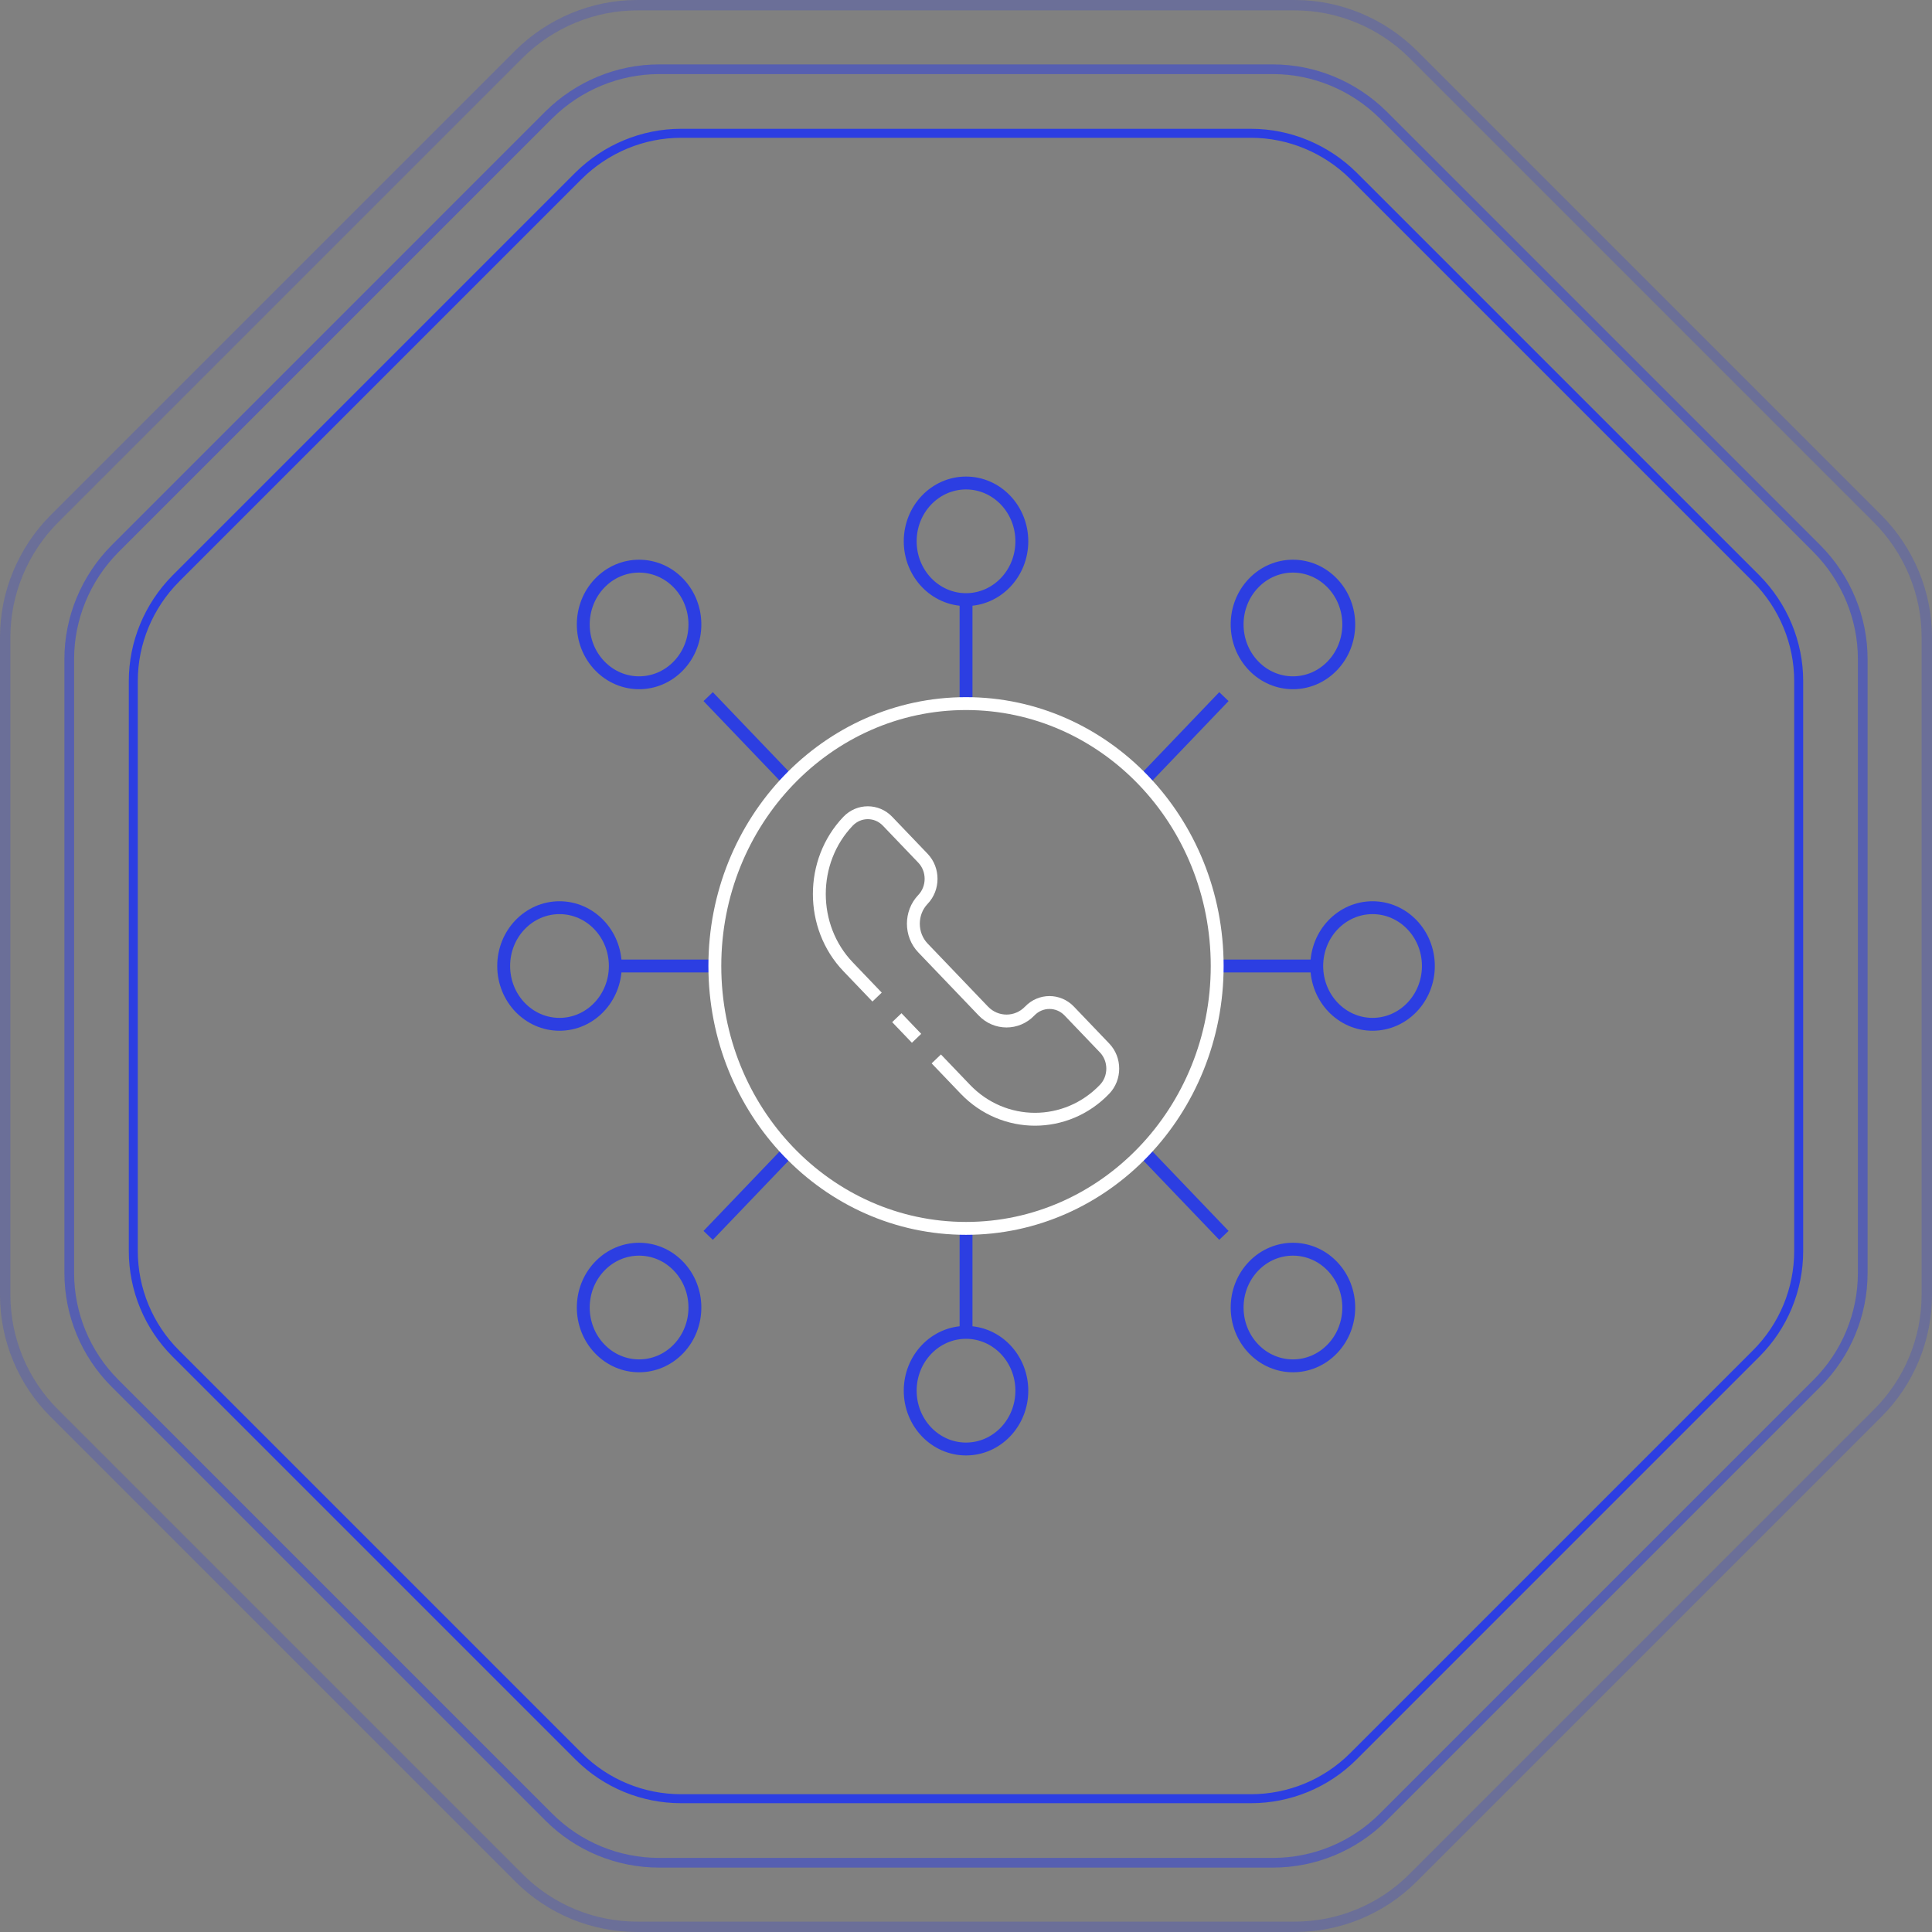 <svg width="300" height="300" viewBox="0 0 300 300" fill="none" xmlns="http://www.w3.org/2000/svg">
    <rect x="0" y="0" width="300" height="300" fill="#808080" stroke="none"/>
    <path d="M279.3 105.754V194.246C279.3 200.236 276.913 205.955 272.726 210.142L210.141 272.728C205.909 276.96 200.19 279.302 194.245 279.302H105.753C99.808 279.302 94.09 276.96 89.858 272.728L27.272 210.142C23.085 205.955 20.698 200.236 20.698 194.246V105.754C20.698 99.812 23.084 94.092 27.274 89.857C27.274 89.856 27.274 89.856 27.275 89.855L89.855 27.275C89.855 27.274 89.856 27.274 89.856 27.274C94.092 23.084 99.812 20.698 105.753 20.698H194.245C200.187 20.698 205.907 23.084 210.143 27.274C210.143 27.274 210.143 27.275 210.144 27.275L272.724 89.855C272.724 89.856 272.724 89.856 272.724 89.856C276.914 94.092 279.3 99.812 279.3 105.754Z" stroke="#2C3EE2" stroke-width="1.396"/>
    <path d="M289.246 102.35V197.65C289.246 204.1 286.676 210.259 282.167 214.768L214.767 282.168C210.209 286.726 204.051 289.248 197.649 289.248H102.349C95.947 289.248 89.789 286.726 85.231 282.168L17.832 214.768C13.322 210.259 10.752 204.1 10.752 197.65V102.35C10.752 95.952 13.321 89.792 17.833 85.23C17.833 85.23 17.834 85.229 17.834 85.229L85.228 17.834C85.229 17.834 85.229 17.834 85.229 17.834C89.791 13.321 95.951 10.752 102.349 10.752H197.649C204.047 10.752 210.207 13.321 214.768 17.833C214.769 17.834 214.769 17.834 214.77 17.834L282.164 85.229C282.164 85.229 282.165 85.23 282.165 85.23C286.677 89.792 289.246 95.952 289.246 102.35Z" stroke="#2C3EE2" stroke-opacity="0.5" stroke-width="1.504"/>
    <path d="M299.193 98.946V201.054C299.193 207.965 296.438 214.563 291.607 219.395L219.393 291.609C214.51 296.492 207.912 299.194 201.052 299.194H98.946C92.086 299.194 85.488 296.492 80.605 291.609L8.391 219.395C3.56 214.563 0.806 207.965 0.806 201.054V98.946C0.806 92.092 3.558 85.492 8.392 80.604C8.393 80.604 8.393 80.603 8.394 80.602L80.602 8.394C80.602 8.394 80.603 8.393 80.603 8.393C85.49 3.558 92.091 0.806 98.946 0.806H201.052C207.908 0.806 214.508 3.558 219.395 8.393C219.396 8.393 219.396 8.394 219.396 8.394L291.604 80.602C291.605 80.603 291.606 80.604 291.607 80.605C296.441 85.492 299.193 92.092 299.193 98.946Z" stroke="#2C3EE2" stroke-opacity="0.25" stroke-width="1.611"/>
    <path d="M145.387 164.428L149.894 169.136C155.842 175.35 165.576 175.35 171.524 169.136C173.209 167.376 173.209 164.494 171.524 162.734L166.026 156.99C164.342 155.231 161.582 155.231 159.898 156.99C157.915 159.062 154.67 159.061 152.688 156.99L143.314 147.198C141.332 145.128 141.331 141.738 143.314 139.666C144.999 137.906 144.999 135.024 143.314 133.264L137.816 127.52C136.132 125.761 133.373 125.76 131.688 127.52C125.739 133.735 125.739 143.903 131.688 150.117L136.194 154.825M139.259 158.026L142.323 161.227" stroke="white" stroke-width="2" stroke-miterlimit="22.926"/>
    <path d="M150.003 75C154.79 75 158.67 79.054 158.67 84.054C158.67 89.055 154.79 93.109 150.003 93.109C145.217 93.109 141.336 89.055 141.336 84.054C141.336 79.054 145.217 75 150.003 75ZM150.003 206.891C154.79 206.891 158.67 210.945 158.67 215.946C158.67 220.946 154.79 225 150.003 225C145.217 225 141.336 220.946 141.336 215.946C141.336 210.945 145.217 206.891 150.003 206.891Z" stroke="#2C3EE2" stroke-width="2" stroke-miterlimit="22.926"/>
    <path d="M78.211 150C78.211 145 82.091 140.946 86.878 140.946C91.665 140.946 95.545 145 95.545 150C95.545 155.001 91.665 159.055 86.878 159.055C82.091 159.055 78.211 155.001 78.211 150ZM204.463 150C204.463 145 208.343 140.946 213.13 140.946C217.916 140.946 221.797 145 221.797 150C221.797 155.001 217.916 159.055 213.13 159.055C208.343 159.055 204.463 155.001 204.463 150Z" stroke="#2C3EE2" stroke-width="2" stroke-miterlimit="22.926"/>
    <path d="M93.109 90.564C96.494 87.028 101.981 87.028 105.366 90.564C108.751 94.099 108.751 99.832 105.366 103.368C101.981 106.904 96.494 106.904 93.109 103.368C89.724 99.832 89.724 94.099 93.109 90.564ZM194.639 196.629C198.024 193.093 203.512 193.093 206.896 196.629C210.281 200.165 210.281 205.898 206.896 209.434C203.512 212.97 198.024 212.97 194.639 209.434C191.255 205.898 191.255 200.165 194.639 196.629Z" stroke="#2C3EE2" stroke-width="2" stroke-miterlimit="22.926"/>
    <path d="M206.896 90.564C203.511 87.028 198.024 87.028 194.639 90.564C191.254 94.099 191.254 99.832 194.639 103.368C198.024 106.904 203.511 106.904 206.896 103.368C210.281 99.832 210.281 94.099 206.896 90.564ZM105.366 196.629C101.981 193.093 96.493 193.093 93.109 196.629C89.724 200.165 89.724 205.898 93.109 209.434C96.493 212.97 101.981 212.97 105.366 209.434C108.751 205.898 108.751 200.165 105.366 196.629Z" stroke="#2C3EE2" stroke-width="2" stroke-miterlimit="22.926"/>
    <path d="M150.006 190.744V206.891M189.007 149.999H204.464M95.547 149.999H111.004M177.584 178.81L190.046 191.828M177.584 121.189L190.046 108.171M109.965 191.828L122.427 178.81M109.965 108.171L122.427 121.189M150.006 93.108V109.255" stroke="#2C3EE2" stroke-width="2" stroke-miterlimit="22.926"/>
    <path d="M150.002 109.254C171.543 109.254 189.004 127.495 189.004 149.998C189.004 172.5 171.543 190.742 150.002 190.742C128.462 190.742 111 172.5 111 149.998C111 127.495 128.462 109.254 150.002 109.254Z" stroke="white" stroke-width="2" stroke-miterlimit="22.926"/>
</svg>
